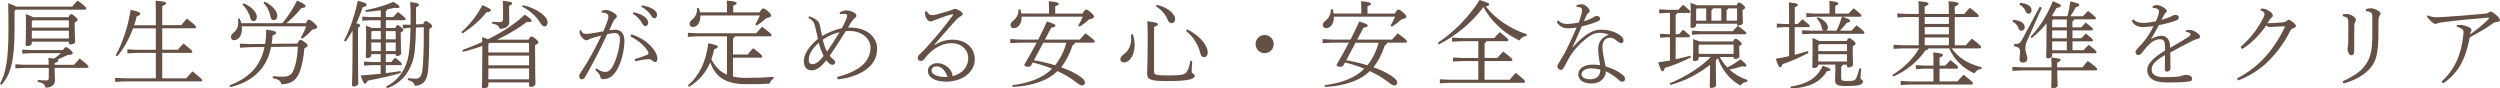 <?xml version="1.0" encoding="UTF-8"?><svg id="_イヤー_2" xmlns="http://www.w3.org/2000/svg" viewBox="0 0 745.88 26.4"><defs><style>.cls-1{fill:#655045;}</style></defs><g id="contents"><g><path class="cls-1" d="M21.56,1.96c.53-.64,.95-1.18,1.57-1.79,2.38,1.65,2.63,2.1,2.63,2.38,0,.2-.17,.34-.45,.34H4.7l-.36,.36v5.52c0,9.49-1.18,13.41-3.86,16.55l-.48-.31c1.74-3.3,2.52-7.17,2.52-16.16,0-4.03-.03-6.44-.08-7.9,1.32,.5,2.02,.78,2.38,1.01H21.56Zm-7.03,17.36c-.03-.73-.06-1.37-.08-2.04,.76,.08,1.29,.14,1.71,.2,.7-.48,1.37-1.04,2.02-1.62H9.44l-2.8,.14v-1.2l2.8,.14h9.3c.59-.81,.78-.87,1.01-.87,.2,0,.36,.03,1.18,.73,.73,.64,.78,.87,.78,1.06,0,.28-.39,.53-1.48,.53-.81,.39-1.85,.87-3.02,1.37,.17,.08,.2,.17,.2,.28,0,.22-.2,.48-1.12,.81v.48h5.8c.48-.56,1.09-1.26,1.68-1.88,2.41,1.88,2.63,2.24,2.63,2.46,0,.2-.17,.34-.45,.34h-9.66v.11c0,1.54,.11,3.02,.11,3.64,0,1.26-1.06,2.16-2.83,2.16-.14-.98-.73-1.46-2.35-1.74l.06-.56c.81,.08,1.68,.14,2.46,.14,.64,0,.81-.22,.81-.76v-3H7.39l-2.8,.14v-1.2l2.8,.14h7.14Zm5.88-14.17c.42-.81,.64-.92,.84-.92,.28,0,.48,.11,1.12,.67,.67,.56,.78,.81,.78,1.04,0,.25-.22,.48-.87,.78v1.09c0,2.35,.14,3.81,.14,4.59,0,.59-.73,.87-1.43,.87-.31,0-.45-.17-.45-.45v-.39H9.49v.39c0,.62-.67,.92-1.32,.92-.39,0-.53-.14-.53-.42,0-.76,.11-2.35,.11-5.52,0-1.29,0-2.49-.06-3.61,1.23,.45,1.88,.73,2.21,.95h10.5Zm.14,.92H9.77l-.28,.31v1.85h11.06v-2.16Zm0,3.08H9.49v2.35h11.06v-2.35Z"/><path class="cls-1" d="M46.5,5.04c0-2.55-.03-3.84-.08-4.84,2.8,.25,3.14,.45,3.14,.76,0,.22-.2,.48-1.15,.84V7.5h5.68c.5-.64,1.18-1.43,1.68-1.96,2.55,1.99,2.77,2.35,2.77,2.55s-.17,.34-.45,.34h-9.69v6.41h4.68c.48-.59,1.01-1.18,1.68-1.85,2.46,1.96,2.63,2.24,2.63,2.44s-.17,.34-.45,.34h-8.54v7.59h7.17c.56-.7,1.29-1.48,1.85-2.07,2.74,2.16,2.91,2.46,2.91,2.66s-.17,.34-.45,.34h-22.71l-2.8,.14v-1.2l2.8,.14h9.32v-7.59h-5.68l-2.8,.14v-1.2l2.8,.14h5.68v-6.41h-6.8c-1.15,3.14-2.83,6.16-4.7,8.32l-.48-.28c1.88-3.33,3.61-8.04,4.48-13.58,2.63,.62,2.88,.84,2.88,1.23,0,.28-.48,.53-1.09,.73-.2,.87-.45,1.76-.76,2.66h6.47v-2.46Z"/><path class="cls-1" d="M88.73,12.99c.45-.95,.62-1.09,.87-1.09,.28,0,.5,.08,1.26,.62,.81,.59,.92,.76,.92,1.01,0,.28-.22,.53-.98,.92-.2,2.88-.81,5.6-1.46,7.2-1.09,2.6-2.72,3.39-5.38,3.5-.22-1.09-.9-1.48-2.58-1.85l.03-.59c1.01,.11,1.88,.17,2.88,.17,1.79,0,2.66-.5,3.25-1.85,.7-1.62,1.18-3.92,1.34-7.11l-8.01,.08c-.67,3.42-2.07,6.02-4.42,8.15-2.27,2.04-5.15,3.28-7.78,3.84l-.22-.53c2.35-.81,5.21-2.44,6.97-4.37,1.65-1.79,2.88-4,3.5-7.06l-4.26,.03-3.08,.17v-1.2l3.08,.11,4.45-.03c.2-1.29,.31-2.69,.31-4.28,2.69,.36,2.94,.62,2.94,.95,0,.25-.17,.5-1.04,.78-.06,.9-.14,1.71-.28,2.52l7.67-.08Zm2.52-6.05c.48-.95,.73-1.06,.92-1.06,.25,0,.56,.11,1.43,.87,.87,.76,1.01,1.06,1.01,1.34s-.25,.59-1.4,.73c-.98,1.06-2.02,2.02-3.05,2.74l-.42-.34c.64-1.04,1.12-2.04,1.6-3.36h-19.21c.03,.28,.06,.56,.06,.81,0,1.79-.95,3.33-2.41,3.33-.5,0-.87-.36-.87-.95,0-.53,.34-.95,.76-1.29,.9-.67,1.4-1.68,1.4-2.86,0-.62-.06-1.01-.08-1.29l.5-.08c.22,.45,.39,.92,.5,1.4h12.24c1.48-1.71,3.08-4.12,4.42-6.75,2.07,.92,2.52,1.26,2.52,1.65,0,.34-.42,.48-1.26,.59-1.29,1.62-2.94,3.28-4.48,4.51h5.82ZM72.71,.98c2.49,1.04,3.92,2.8,3.92,4.03,0,.76-.34,1.29-1.04,1.29-.56,0-.81-.45-.95-1.06-.34-1.43-1.32-3-2.3-3.86l.36-.39Zm6.24-.5c2.52,1.2,3.78,2.97,3.78,4.23,0,.76-.39,1.29-1.04,1.29-.59,0-.87-.45-.98-1.06-.31-1.54-1.04-3.08-2.13-4.06l.36-.39Z"/><path class="cls-1" d="M102.63,12.12c1.82-3.44,3.22-7.59,4.12-11.9,2.35,.64,2.63,.81,2.63,1.23,0,.31-.34,.56-1.15,.67-.48,1.51-1.12,3.16-1.9,4.82,.98,.22,1.12,.42,1.12,.64s-.2,.48-.64,.7v3.16c0,9.91,.08,12.26,.08,13.52,0,.39-.7,.84-1.37,.84-.36,0-.5-.14-.5-.42,0-1.06,.17-3.36,.17-13.94v-2.3c-.64,1.15-1.34,2.27-2.07,3.28l-.48-.31Zm8.26-6.1l-2.8,.14v-1.2l2.8,.14h2.72V3.08c-1.46,.2-3.02,.36-4.45,.48l-.14-.53c2.86-.48,6.83-1.71,8.29-2.49,1.6,.95,1.9,1.2,1.9,1.51,0,.22-.17,.34-.73,.34-.2,0-.48-.03-.84-.06-.48,.14-1.2,.28-2.07,.45-.06,.28-.2,.39-.45,.53v1.79h2.18c.42-.5,.95-1.04,1.46-1.51,2.18,1.68,2.27,1.9,2.27,2.16,0,.14-.17,.28-.45,.28h-5.46v2.32h2.8c.34-.76,.5-.87,.7-.87,.22,0,.34,.06,.98,.59,.64,.53,.73,.7,.73,.92,0,.17-.2,.42-.76,.7v1.37c0,2.74,.11,4.23,.11,4.9,0,.42-.67,.76-1.18,.76-.28,0-.45-.2-.45-.45v-.11h-2.94v2.35h1.62c.42-.5,.67-.84,1.15-1.32,1.71,1.34,2.04,1.71,2.04,1.96,0,.14-.17,.28-.45,.28h-4.37v2.38c1.62-.2,3.16-.39,4.42-.62l.08,.56c-2.69,.87-7.22,1.82-9.86,2.3-.36,.73-.62,.92-.9,.9-.25-.03-.5-.28-1.23-2.44,1.93-.11,3.98-.31,5.96-.5v-2.58h-2.44l-2.52,.14v-1.2l2.52,.14h2.44v-2.35h-2.83v.31c0,.56-.5,.84-1.09,.84-.39,0-.53-.11-.53-.39,0-.53,.11-1.79,.11-5.96,0-1.12,0-2.02-.06-3.3,.95,.34,1.51,.53,1.79,.7h2.6v-2.32h-2.72Zm2.72,3.25h-2.6l-.22,.25v2.21h2.83v-2.46Zm0,3.39h-2.83v2.58h2.83v-2.58Zm1.51-.92h2.94v-2.46h-2.94v2.46Zm0,3.5h2.94v-2.58h-2.94v2.58Zm11.14-8.04c.36-.84,.56-.92,.78-.92,.28,0,.45,.08,1.18,.64,.64,.5,.73,.7,.73,.9,0,.25-.2,.48-.87,.81,0,7.42-.17,10.22-.36,12.38-.28,3.19-1.62,4.51-3.98,4.59-.22-.9-.73-1.4-2.04-1.74l.08-.56c1.04,.14,1.46,.17,2.35,.17s1.65-.53,1.9-2.6c.25-2.16,.42-4.9,.42-12.74l-2.35,.08c-.06,5.43-.39,8.23-.98,10.02-1.37,4.23-3.92,6.78-7.62,8.09l-.31-.48c3.25-1.65,5.4-4.37,6.41-7.98,.45-1.62,.78-4.37,.87-9.58l-.56,.03-1.71,.22-.06-1.2,1.74,.06,.62-.03v-1.93c0-2.32,0-3.08-.11-4.84,2.41,.34,2.6,.5,2.6,.81,0,.25-.11,.42-.87,.78V7.28l2.13-.08Z"/><path class="cls-1" d="M137.66,9.55c2.16-1.88,4.56-4.73,6.27-8.04,2.24,1.04,2.52,1.23,2.52,1.6,0,.31-.48,.5-1.29,.53-1.79,2.3-4.4,4.56-7.17,6.36l-.34-.45Zm20.05,2.3c.36-.84,.59-.95,.84-.95,.31,0,.5,.06,1.2,.64,.78,.67,.87,.84,.87,1.12,0,.25-.25,.48-.98,.78v1.12c0,7.81,.11,9.3,.11,10.47,0,.53-.73,.9-1.37,.9-.34,0-.53-.17-.53-.5v-.84h-12.15v.84c0,.62-.59,.92-1.32,.92-.42,0-.59-.11-.59-.42,0-.62,.11-3.36,.11-10.05v-2.18c-1.88,.67-3.81,1.29-5.77,1.76l-.17-.53c2.1-.76,4.06-1.57,5.91-2.41,0-.48,0-.95-.03-1.43,.81,.25,1.37,.45,1.74,.62,4.56-2.24,8.26-4.73,10.98-7.34,1.93,1.32,2.04,1.54,2.04,1.85,0,.22-.22,.36-.73,.36-.2,0-.42-.03-.67-.06-2.58,1.99-5.6,3.78-8.88,5.32h9.38Zm-11.48,.92c-.11,.06-.25,.11-.39,.17l-.14,.17v2.55h12.15v-2.88h-11.62Zm-.53,6.72h12.15v-2.91h-12.15v2.91Zm0,4.17h12.15v-3.25h-12.15v3.25Zm1.12-17.16c.81,.08,1.65,.11,2.32,.11s.95-.34,.95-1.01V3.36c0-1.26-.03-2.35-.08-3.11,2.44,.25,2.8,.42,2.8,.73,0,.22-.2,.5-.92,.76v1.57c0,1.76,.06,2.69,.06,3.39,0,1.23-1.4,1.9-2.88,1.9-.14-.81-.64-1.23-2.3-1.62l.06-.48Zm9.13-4.96c1.9,.36,4.45,1.43,6.05,2.83,.78,.7,1.37,1.51,1.37,2.27,0,.81-.34,1.23-.9,1.23-.42,0-.76-.22-1.2-.95-1.2-2.02-3.39-3.92-5.52-4.96l.2-.42Z"/><path class="cls-1" d="M177.95,20.38c.7,.48,1.51,1.09,2.63,1.09,1.2,0,1.99-.9,2.91-3.16,.78-1.9,1.46-4.62,1.46-6.69,0-1.34-.81-1.76-1.46-1.76-.45,0-1.4,.11-2.32,.34-2.49,5.4-5.07,10.16-6.64,12.85-.25,.42-.59,.62-.98,.62-.45,0-.76-.45-.76-.92,0-.28,.11-.59,.36-.95,2.44-3.67,4.45-7.31,6.24-11.17-1.15,.28-2.13,.53-3.25,.92-.36,.14-.62,.28-.76,.36-.17,.08-.34,.11-.53,.11-.39-.03-1.12-.53-1.62-1.4-.2-.34-.31-.64-.31-1.09,0-.14,0-.25,.03-.48l.39-.03c.34,.84,.78,1.09,1.46,1.09,.39,0,.95-.06,1.62-.14,1.15-.17,2.46-.42,3.61-.64,.62-1.46,1.01-2.52,1.32-3.44,.08-.28,.17-.64,.17-.9,0-.81-.62-1.18-2.04-1.26l-.03-.48c.56-.2,1.06-.28,1.34-.28,.59,0,1.68,.34,2.6,1.04,.48,.36,.64,.59,.64,.9,0,.22-.2,.45-.45,.67-.31,.25-.5,.62-.73,1.04-.34,.76-.62,1.4-1.06,2.38,.67-.08,1.32-.14,1.79-.14,1.51,0,2.72,.98,2.72,3.33,0,2.04-.53,5.21-1.82,7.87-1.18,2.41-2.6,3.56-4.56,3.56-.45,0-.78-.31-.84-.76-.06-.42-.22-.59-.36-.81-.2-.28-.48-.59-1.09-1.18l.31-.48Zm11.42-2.74c1.62-.48,2.77-.9,3.72-1.29,.22-.08,.39-.28,.39-.48s-.06-.45-.31-.81c-1.18-1.68-2.77-3.02-5.1-4.2l.28-.64c2.13,.7,3.75,1.6,5.32,3.02,1.46,1.34,2.46,3.02,2.46,4.17,0,.76-.25,1.12-.67,1.12-.22,0-.56-.14-.98-.56-.25-.25-.78-.34-1.26-.31-.81,.06-2.07,.25-3.72,.62l-.14-.64Zm-.39-14c1.34,.25,2.66,.81,3.5,1.48,.5,.42,.9,1.01,.9,1.65s-.36,1.01-.81,1.01c-.56,0-.76-.42-1.26-1.26-.48-.76-1.4-1.82-2.49-2.41l.17-.48Zm2.52-2.07c1.46,.25,2.69,.67,3.61,1.34,.67,.48,.92,1.01,.92,1.51,0,.64-.36,1.04-.78,1.04-.31,0-.59-.17-1.12-1.01-.56-.9-1.68-1.88-2.77-2.41l.14-.48Z"/><path class="cls-1" d="M208.03,10.84l-2.8,.14v-1.2l2.8,.14h17.58c.53-.64,1.12-1.29,1.76-1.93,2.63,1.96,2.83,2.24,2.83,2.52,0,.2-.17,.34-.45,.34h-10.53c-.06,.31-.22,.45-.53,.59v4.84h4.37c.5-.62,1.01-1.29,1.68-1.9,2.35,1.79,2.69,2.21,2.69,2.49,0,.2-.17,.34-.45,.34h-8.29v5.63c1.09,.25,2.35,.39,3.86,.39,3.05,0,5.07-.06,8.23-.31v.56c-.48,.22-1.01,.84-1.15,1.46-2.18,.17-4.42,.17-7.2,.17-7.03,0-9.32-3.16-10.53-6.5-1.2,2.83-3.16,5.38-6.3,7.28l-.39-.39c3.33-2.8,5.4-6.94,6.13-12.6,2.46,.5,2.83,.76,2.83,1.01,0,.36-.28,.5-1.09,.78-.2,1.04-.48,2.04-.84,3.02,1.12,2.04,2.44,3.67,4.65,4.56V10.84h-8.88Zm8.88-7.14v-.73c0-1.2-.03-1.88-.08-2.8,2.32,.2,2.97,.45,2.97,.73,0,.22-.14,.48-1.04,.78V3.7h7.84c.59-1.06,.92-1.18,1.12-1.18,.25,0,.53,.08,1.43,.87,.84,.76,.92,.98,.92,1.26s-.39,.59-1.37,.73c-.95,.84-2.07,1.68-2.91,2.24l-.45-.34c.53-.87,.98-1.68,1.37-2.66h-17.75v.22c0,2.3-1.23,3.22-2.21,3.22-.56,0-.98-.36-1.01-.9-.03-.53,.28-.92,.76-1.32,1.18-.92,1.51-2.13,1.46-3.39l.56-.03c.14,.36,.25,.81,.34,1.26h8.06Z"/><path class="cls-1" d="M241.41,4.82c2.21,.84,3,1.68,3.16,2.58,.25,1.26,.48,2.41,.7,3.36,1.76-1.06,3.98-1.93,5.88-2.35,.59-1.06,1.06-2.04,1.29-2.6,.17-.39,.31-.73,.34-1.09,.03-.36-.28-.62-1.12-.59-.31,0-.7,.03-1.06,.11l-.11-.53c.7-.36,1.54-.62,1.96-.62,.81,0,1.79,.31,2.44,.7,.34,.22,.62,.53,.62,.92,0,.22-.14,.48-.56,.76-.31,.2-.53,.5-.7,.76-.45,.64-.76,1.15-1.26,1.99h.73c4.9,0,7.98,2.83,7.98,6.38,0,6.08-6.75,8.57-11.76,9.1l-.17-.73c6.1-1.57,9.94-4.26,9.94-8.79,0-2.74-2.63-4.96-6.41-4.96-.36,0-.64,.03-.95,.06-1.85,2.94-3.42,5.4-4.79,7.36,.22,.34,.53,.62,.98,1.01,.34,.28,.64,.53,.64,.98,0,.39-.31,.7-.84,.7-.62,0-1.29-.67-1.79-1.34-1.46,1.82-2.86,3-4.4,3-1.29,0-2.32-.78-2.32-2.8,0-2.18,1.76-4.54,4.2-6.61-.25-1.2-.48-2.13-.73-3.22-.31-1.37-.62-2.32-2.13-3.02l.25-.5Zm2.88,7.95c-2.21,1.93-3,3.58-3,5.12,0,.76,.31,1.26,1.06,1.26,1.18,0,2.27-1.01,3.39-2.49-.67-1.29-1.09-2.41-1.46-3.89Zm1.18-.92c.31,1.29,.84,2.8,1.26,3.56,1.2-1.68,2.35-3.5,3.75-5.82-1.82,.48-3.42,1.09-5.01,2.27Z"/><path class="cls-1" d="M278.92,13.38c1.88-1.12,3.44-1.54,5.35-1.54,3.64,0,6.55,2.21,6.55,5.91s-3.61,6.61-8.6,6.61c-3.14,0-5.38-1.2-5.38-3.25,0-1.37,1.29-2.27,2.83-2.27,1.88,0,3.72,1.32,4.31,2.83,.08,.22,.14,.36,.17,.59,.03,.14,.03,.31,0,.48,3.19-.81,4.73-2.97,4.73-5.43,0-2.21-1.76-4.42-5.07-4.42-2.07,0-4.17,.87-6.27,2.72-.73,.67-1.09,1.15-1.82,2.07-.22,.31-.7,.5-1.06,.5-.45,0-.87-.36-.87-.78s.17-.81,.53-1.15c.5-.48,1.06-.98,1.51-1.46,2.77-3.05,5.38-6.05,8.4-10.14,.08-.11,.11-.2,.11-.28,0-.11-.11-.14-.39-.08-1.96,.5-3.53,1.12-4.45,1.48-.73,.28-1.01,.36-1.15,.42-.28,.14-.5,.22-.76,.22-.67,0-1.37-.9-1.54-1.85-.06-.45-.08-.78-.06-1.09l.5-.14c.42,.81,.87,1.18,1.46,1.18,.36,0,.92-.06,1.37-.17,1.65-.42,3-.81,4.76-1.4,.28-.22,.56-.31,.87-.31s1.09,.36,1.79,.84c.36,.28,.48,.45,.48,.67s-.11,.42-.56,.7c-.5,.31-1.04,.67-1.4,1.09-2.44,2.74-4.14,4.65-6.47,7.36l.11,.08Zm.62,6.41c-.92-.03-1.6,.36-1.6,1.29,0,1.2,1.99,1.99,4.76,1.88-.59-1.79-1.79-3.14-3.16-3.16Z"/><path class="cls-1" d="M320.68,12.74c-.06,.36-.22,.67-.67,.76-.92,2.77-2.04,4.9-3.42,6.55,1.57,.56,2.97,1.18,4.06,1.79,1.93,1.04,3.05,2.02,3.05,2.74,0,.56-.31,.92-.84,.92-.45,0-.87-.22-2.24-1.29-1.46-1.12-3.22-2.13-5.12-3-.64,.64-1.37,1.2-2.16,1.71-2.72,1.76-7.08,2.88-11.2,3l-.14-.53c4.06-.42,8.01-1.74,10.53-3.72,.48-.36,.92-.76,1.34-1.18-1.88-.76-3.81-1.37-5.77-1.85l-.42,.78c-.2,.36-.59,.5-.95,.5-.87,0-1.12-.25-1.12-.64,1.26-2.13,2.49-4.31,3.67-6.55h-5.01l-2.86,.14v-1.2l2.86,.14h5.49c.9-1.74,1.76-3.53,2.6-5.4,2.18,.67,2.52,.92,2.52,1.2,0,.31-.36,.53-1.23,.64l-1.9,3.56h10.39c.56-.67,1.12-1.29,1.68-1.88,2.58,1.85,2.8,2.18,2.8,2.46,0,.2-.17,.34-.45,.34h-5.49Zm-7.7-8.68v-.9c0-1.2-.03-1.88-.08-2.8,2.32,.2,2.97,.45,2.97,.73,0,.22-.14,.48-1.04,.78v2.18h8.12c.59-1.06,.92-1.18,1.12-1.18,.25,0,.53,.08,1.43,.87,.84,.76,.92,.98,.92,1.26s-.39,.59-1.37,.73c-.95,.84-2.07,1.68-2.91,2.24l-.45-.34c.53-.87,.98-1.68,1.37-2.66h-18.26v.22c0,2.3-1.32,3.22-2.3,3.22-.56,0-.98-.36-1.01-.9-.03-.53,.28-.92,.76-1.32,1.18-.92,1.62-1.99,1.65-3.39l.56-.03c.08,.34,.2,.78,.25,1.26h8.26Zm-4.51,13.92c.84,.11,1.68,.28,2.49,.48,1.29,.28,2.58,.62,3.84,1.01,.9-1.12,1.62-2.3,2.21-3.58,.48-1.01,.84-2.07,1.15-3.14h-6.89l-2.8,5.24Z"/><path class="cls-1" d="M338,10.22c.31,.95,.53,2.18,.53,3.25,0,2.97-1.54,5.15-3.11,5.15-.73,0-1.15-.36-1.15-.95,0-.5,.25-.9,1.01-1.46,1.51-1.12,2.21-2.8,2.21-4.51,0-.56-.03-.98-.06-1.4l.56-.08Zm17.72,7.95c-.14,1.32-.17,2.6-.17,3.3,0,.53,.92,.53,.92,1.12,0,.95-1.74,1.6-7.98,1.6-4.87,0-6.24-.31-6.24-2.1,0-1.2,.17-3.39,.17-10.86,0-2.18-.06-3.78-.11-4.9,2.83,.39,3.16,.59,3.16,.9,0,.28-.2,.48-1.15,.78v13.44c0,.81,.62,1.06,4.26,1.06,4.2,0,5.04-.31,5.57-1.2,.5-.84,.78-1.93,1.01-3.19l.56,.06Zm-10.61-16.74c2.24,.5,3.86,1.54,4.76,2.6,.48,.56,.73,1.09,.73,1.62,0,.84-.45,1.26-1.06,1.26-.39,0-.87-.25-1.09-.84-.62-1.62-1.82-3.16-3.56-4.14l.22-.5Zm9.02,7.31c2.18,1.01,4.2,2.69,5.29,4.37,.64,1.01,.9,1.76,.9,2.52,0,1.01-.5,1.43-1.06,1.43-.5,0-.92-.34-1.09-1.01-.64-2.69-2.18-5.18-4.34-6.83l.31-.48Z"/><path class="cls-1" d="M380.02,13.16c0,1.51-1.2,2.69-2.72,2.69s-2.69-1.18-2.69-2.69,1.18-2.72,2.69-2.72,2.72,1.2,2.72,2.72Z"/><path class="cls-1" d="M413.85,12.74c-.06,.36-.22,.67-.67,.76-.92,2.77-2.04,4.9-3.42,6.55,1.57,.56,2.97,1.18,4.06,1.79,1.93,1.04,3.05,2.02,3.05,2.74,0,.56-.31,.92-.84,.92-.45,0-.87-.22-2.24-1.29-1.46-1.12-3.22-2.13-5.12-3-.64,.64-1.37,1.2-2.16,1.71-2.72,1.76-7.08,2.88-11.2,3l-.14-.53c4.06-.42,8.01-1.74,10.53-3.72,.48-.36,.92-.76,1.34-1.18-1.88-.76-3.81-1.37-5.77-1.85l-.42,.78c-.2,.36-.59,.5-.95,.5-.87,0-1.12-.25-1.12-.64,1.26-2.13,2.49-4.31,3.67-6.55h-5.01l-2.86,.14v-1.2l2.86,.14h5.49c.9-1.74,1.76-3.53,2.6-5.4,2.18,.67,2.52,.92,2.52,1.2,0,.31-.36,.53-1.23,.64l-1.9,3.56h10.39c.56-.67,1.12-1.29,1.68-1.88,2.58,1.85,2.8,2.18,2.8,2.46,0,.2-.17,.34-.45,.34h-5.49Zm-7.7-8.68v-.9c0-1.2-.03-1.88-.08-2.8,2.32,.2,2.97,.45,2.97,.73,0,.22-.14,.48-1.04,.78v2.18h8.12c.59-1.06,.92-1.18,1.12-1.18,.25,0,.53,.08,1.43,.87,.84,.76,.92,.98,.92,1.26s-.39,.59-1.37,.73c-.95,.84-2.07,1.68-2.91,2.24l-.45-.34c.53-.87,.98-1.68,1.37-2.66h-18.26v.22c0,2.3-1.32,3.22-2.3,3.22-.56,0-.98-.36-1.01-.9-.03-.53,.28-.92,.76-1.32,1.18-.92,1.62-1.99,1.65-3.39l.56-.03c.08,.34,.2,.78,.25,1.26h8.26Zm-4.51,13.92c.84,.11,1.68,.28,2.49,.48,1.29,.28,2.58,.62,3.84,1.01,.9-1.12,1.62-2.3,2.21-3.58,.48-1.01,.84-2.07,1.15-3.14h-6.89l-2.8,5.24Z"/><path class="cls-1" d="M428.96,12.77c4.59-3,9.18-7.56,12.49-12.77,2.66,.81,2.86,1.01,2.86,1.32,0,.22-.22,.48-1.04,.56,2.58,3.44,7.08,6.69,12.24,8.32l-.08,.56c-1.12,.11-1.71,.62-2.07,1.32-1.46-.7-2.83-1.46-4.12-2.41-2.74-2.02-5.04-4.59-6.66-7.59-3.14,4.42-8.26,8.62-13.3,11.17l-.31-.48Zm14.45-.5c-.06,.36-.2,.53-.48,.64v4.37h3.81c.56-.67,1.09-1.23,1.76-1.9,2.58,1.99,2.74,2.21,2.74,2.49,0,.2-.17,.34-.45,.34h-7.87v5.57h7.5c.56-.67,1.18-1.37,1.85-2.04,2.63,2.16,2.74,2.35,2.74,2.63,0,.2-.17,.34-.45,.34h-22.12l-2.86,.14v-1.2l2.86,.14h8.62v-5.57h-4.7l-2.86,.14v-1.2l2.86,.14h4.7v-5.01h-4.98l-2.86,.14v-1.2l2.86,.14h9.72c.56-.67,.98-1.12,1.65-1.79,2.44,1.93,2.58,2.1,2.58,2.38,0,.2-.17,.34-.45,.34h-6.19Z"/><path class="cls-1" d="M469.21,14.14c3.64-4,6.05-5.29,8.37-5.29,2.72,0,4.82,.81,6.19,2.02,.53,.48,.62,.92,.59,1.34-.03,.39-.28,.67-.64,.67-.39,0-.62-.17-1.01-.45-1.06-.87-1.48-1.18-2.3-1.18-1.54,0-2.32,1.09-2.32,2.91,0,.84,.2,1.82,.34,2.66,.2,1.15,.48,2.24,.59,2.97,2.35,.76,3.84,1.48,5.1,2.55,.45,.36,.76,.76,.73,1.23-.03,.45-.31,.81-.9,.81-.31,0-.56-.11-1.26-.76-.9-.78-2.24-1.76-3.58-2.35-.08,2.1-1.71,3.64-4.34,3.64-2.46,0-3.89-1.18-3.89-2.69,0-1.82,1.76-2.94,4.26-2.94,.84,0,1.51,.06,2.27,.17-.42-2.32-.62-4.06-.59-5.07,.06-1.46,.81-3.22,3.16-4.03-.9-.39-1.96-.56-2.86-.56-1.12,.03-2.21,.48-3.19,1.2-2.58,1.93-4.56,4.03-6.08,6.8-.48,.9-1.12,2.16-1.46,2.69-.14,.22-.45,.39-.73,.36-.67-.06-1.01-.56-1.01-1.09,0-.48,1.04-1.85,2.04-3.7,.81-1.48,2.24-4.4,3.7-7.84-.81,.14-1.76,.25-2.74,.25-1.23,0-2.63-.73-3.19-1.93l.45-.45c.7,.76,1.43,1.06,2.72,1.06,.64,0,1.99-.14,3.36-.39,.36-.95,.62-1.71,.84-2.58,.11-.45,.17-.76,.17-1.15,0-.31-.08-.62-.42-.78-.25-.11-.73-.17-1.18-.14l-.06-.5c.5-.22,1.01-.34,1.54-.34,.64,0,1.43,.45,2.07,1.23,.25,.28,.34,.53,.34,.78s-.14,.48-.39,.62c-.31,.17-.5,.53-.62,.81-.25,.59-.45,1.01-.73,1.65,.84-.22,1.51-.5,2.49-.98,.14-.08,.28-.17,.45-.28,.2-.14,.45-.31,.95-.31,.59,0,.98,.31,.98,.81,0,.39-.25,.59-.95,.87-1.34,.56-2.74,.98-4.56,1.43-1.04,2.44-1.85,4.26-2.74,6.16l.06,.06Zm5.49,6.24c-1.57,0-2.86,.73-2.86,1.79,0,.78,.9,1.48,2.55,1.48,1.99,0,3.08-1.09,3.08-2.88-.84-.28-2.27-.39-2.77-.39Z"/><path class="cls-1" d="M500.42,3.84c-.06,.28-.22,.42-.48,.56v5.8h.98c.48-.56,.84-.9,1.26-1.34,1.79,1.46,2.02,1.71,2.02,1.93,0,.2-.17,.34-.45,.34h-3.81v6.55c1.48-.31,2.91-.67,4.37-1.09l.17,.53c-2.83,1.43-5.21,2.35-7.81,3.16-.11,.73-.36,.98-.67,.98-.34,0-.56-.5-1.29-2.66,1.23-.17,2.41-.36,3.53-.56v-6.92h-.84l-2.1,.14v-1.2l2.1,.14h.84V3.84h-.81l-2.41,.14v-1.2l2.41,.14h3.33c.42-.5,.9-1.01,1.4-1.51,1.9,1.6,2.16,1.85,2.16,2.1,0,.2-.17,.34-.45,.34h-3.44Zm6.38,13.16v.45c0,.45-.56,.76-1.18,.76-.39,0-.53-.11-.53-.39,0-.48,.08-1.48,.08-3,0-1.32,0-2.27-.06-3.14,1.09,.34,1.68,.53,1.99,.7h9.97c.31-.67,.5-.81,.7-.81,.22,0,.5,.06,1.15,.59,.64,.53,.73,.7,.73,.92,0,.17-.2,.42-.76,.7v.5c0,1.12,.08,2.1,.08,2.55,0,.42-.56,.76-1.32,.76-.28,0-.45-.2-.45-.45v-.14h-4.12c.64,1.12,1.37,2.18,2.27,3.11,1.48-.7,2.72-1.51,3.89-2.44,1.71,1.4,1.82,1.6,1.82,1.9,0,.14-.14,.31-.53,.31-.17,0-.42-.03-.73-.11-1.29,.42-2.58,.76-3.81,.98,1.43,1.32,3.22,2.41,5.4,3.14l-.17,.53c-.84,.08-1.48,.42-1.93,1.12-.56-.34-1.15-.67-1.65-1.06-1.29-.98-2.41-2.16-3.3-3.5-.78-1.12-1.34-2.32-1.79-3.58-.2,.17-.39,.36-.62,.53v3.19c0,2.63,.08,3.53,.08,4.31,0,.39-.67,.81-1.43,.81-.34,0-.5-.14-.5-.42,0-.48,.11-1.65,.11-4.23v-2.24c-3.89,3.02-7.84,4.9-11.79,5.99l-.28-.48c4.68-1.85,9.38-4.87,12.32-7.87h-3.67Zm11.34-15.43c.31-.73,.48-.81,.67-.81,.22,0,.48,.06,1.12,.59,.64,.53,.73,.7,.73,.92,0,.17-.2,.42-.76,.7v.5c0,1.71,.11,2.72,.11,3.39,0,.42-.81,.76-1.32,.76-.28,0-.45-.2-.45-.45v-.08h-12.21v.39c0,.56-.53,.84-1.15,.84-.39,0-.53-.11-.53-.39,0-.53,.08-1.79,.08-3.92,0-1.62,0-2.27-.06-3.14,1.06,.34,1.65,.53,1.96,.7h11.79Zm-10.84,7.73h9.66c.48-.53,.9-.98,1.54-1.6,2.46,1.82,2.55,1.99,2.55,2.24,0,.14-.17,.28-.45,.28h-13.3l-2.52,.14v-1.2l2.52,.14Zm1.74-6.8h-2.77l-.22,.25v3.42h3V2.49Zm-2.24,11.06v2.52h10.42v-2.77h-10.19l-.22,.25Zm4.26-11.06c-.06,.28-.2,.39-.45,.53v3.14h2.94V2.49h-2.49Zm7.2,0h-2.69c-.06,.28-.2,.39-.45,.53v3.14h3.14V2.49Z"/><path class="cls-1" d="M536.36,7.17c.48-.53,.87-.92,1.43-1.46,2.07,1.71,2.18,1.85,2.18,2.1,0,.14-.17,.28-.45,.28h-4.06v8.26c1.32-.34,2.63-.7,3.92-1.12l.2,.56c-2.49,1.29-5.12,2.44-7.76,3.36-.25,.76-.42,.9-.73,.9-.28,0-.53-.25-1.29-2.52,1.32-.22,2.66-.48,3.98-.78V8.09h-1.43l-2.24,.14v-1.2l2.24,.14h1.43v-2.77c0-1.76-.03-2.86-.08-3.7,2.35,.25,2.69,.45,2.69,.73,0,.22-.17,.45-.92,.76V7.17h.9Zm-2.21,18.7c5.01-.81,7.98-2.55,9.66-6.24,2.18,.73,2.32,.9,2.32,1.12s-.2,.45-1.04,.48c-2.21,3.5-5.57,4.93-10.81,5.18l-.14-.53Zm13.8-16.72c.64-1.34,1.18-2.74,1.62-4.17h-7.84l-2.8,.14v-1.2l2.8,.14h4.12v-1.32c0-.98-.03-1.74-.08-2.46,2.35,.25,2.69,.45,2.69,.73,0,.22-.17,.45-.92,.76v2.3h3.95c.48-.53,.98-1.06,1.54-1.6,2.24,1.74,2.35,1.99,2.35,2.24,0,.14-.17,.28-.45,.28h-5.26c2.16,.7,2.3,.95,2.3,1.23,0,.25-.14,.45-.95,.56-.67,.87-1.34,1.65-2.07,2.38h3.42c.48-.53,.98-1.06,1.54-1.6,2.24,1.74,2.35,1.99,2.35,2.24,0,.14-.17,.28-.45,.28h-15.34l-2.8,.14v-1.2l2.8,.14h3.61c-.31-.11-.5-.45-.56-.87-.2-1.06-.64-1.9-1.51-2.8l.36-.36c1.99,.87,3,2.07,3,3.05,0,.53-.28,.87-.64,.98h3.25Zm1.85,10.14c-.03,.28-.17,.42-.48,.59v3.3c0,.81,.2,.98,1.93,.98,1.85,0,2.24-.14,2.63-1.01,.36-.81,.62-1.76,.87-2.77l.56,.08c-.11,1.04-.22,2.41-.22,2.86,0,.48,.73,.39,.73,1.01,0,.98-1.32,1.34-4.82,1.34-2.8,0-3.5-.28-3.5-1.85,0-.62,.08-1.76,.08-2.83v-1.71h-5.1v.06c0,.59-.56,.95-1.18,.95-.42,0-.59-.11-.59-.42,0-.76,.08-2.8,.08-5.8,0-.81,0-1.57-.06-2.74,1.12,.45,1.71,.7,2.04,.9h8.2c.34-.76,.5-.84,.73-.84,.28,0,.45,.06,1.12,.62,.7,.59,.78,.78,.78,1.01s-.17,.5-.84,.76v.92c0,1.9,.08,3.58,.08,4.62,0,.45-.78,.81-1.32,.81-.31,0-.5-.2-.5-.45v-.39h-1.26Zm-6.97-6.13l-.34,.36v1.74h8.57v-2.1h-8.23Zm8.23,3.02h-8.57v2.18h8.57v-2.18Z"/><path class="cls-1" d="M586.5,13.5c.62-.7,1.15-1.29,1.82-1.96,2.6,1.93,2.77,2.27,2.77,2.55,0,.2-.17,.34-.45,.34h-8.34c1.85,2.69,4.96,4.7,8.96,5.63l-.14,.53c-1.06,.06-1.57,.64-2.02,1.29-3.05-1.23-6.02-3.92-7.56-7.45h-6.22c-.06,.36-.31,.53-.81,.53-2.46,3.58-5.88,6.22-9.63,7.87l-.28-.48c3.19-1.93,6.1-4.68,7.98-7.92h-4.79l-2.86,.14v-1.2l2.86,.14h4.68V5.07h-3.53l-2.86,.14v-1.2l2.86,.14h3.53v-.36c0-1.43-.03-2.44-.11-3.44,2.72,.25,3.02,.45,3.02,.76,0,.22-.22,.48-1.15,.84v2.21h7.22v-.36c0-1.43-.03-2.44-.11-3.44,2.69,.25,3.02,.45,3.02,.76,0,.22-.22,.48-1.15,.84v2.21h2.83c.56-.7,1.09-1.29,1.65-1.85,2.46,1.85,2.66,2.16,2.66,2.44,0,.2-.17,.34-.45,.34h-6.69V13.5h3.28Zm-6.1,6.05c.48-.53,1.01-1.09,1.54-1.62,2.13,1.71,2.3,1.96,2.3,2.21,0,.2-.17,.34-.45,.34h-5.12v3.81h5.35c.53-.64,1.18-1.34,1.82-1.99,2.55,1.99,2.77,2.27,2.77,2.58,0,.2-.17,.34-.45,.34h-18.28l-2.8,.14v-1.2l2.8,.14h6.97v-3.81h-2.72l-2.52,.14v-1.2l2.52,.14h2.72v-1.15c0-1.43-.03-1.88-.08-2.8,2.49,.25,2.91,.5,2.91,.78,0,.22-.11,.45-1.01,.76v2.41h1.74Zm-6.16-14.48v2.07h7.22v-2.07h-7.22Zm0,3v2.18h7.22v-2.18h-7.22Zm7.22,3.11h-7.22v2.32h7.22v-2.32Z"/><path class="cls-1" d="M621.36,20.08c.5-.67,.95-1.23,1.54-1.9,2.49,1.76,2.83,2.3,2.83,2.49s-.17,.34-.45,.34h-11.51c.03,2.83,.14,3.92,.14,4.59,0,.36-.7,.73-1.43,.73-.34,0-.48-.11-.48-.36,0-1.01,.08-2.24,.08-4.96h-8.88l-2.8,.14v-1.2l2.8,.14h8.88c0-1.46,0-2.1-.08-2.94,2.55,.25,2.8,.45,2.8,.73,0,.22-.2,.48-1.04,.78v1.43h7.59Zm-20.72-14.17c2.1,.14,3.44,.98,3.44,2.18,0,.62-.36,1.06-1.01,1.06-.39,0-.73-.25-.87-.76-.25-.81-.98-1.62-1.76-1.93l.2-.56Zm.31,7.22c1.43,0,1.76-.22,2.46-1.54l5.15-9.6,.62,.31-4.37,9.83c-.45,1.01-.53,1.68-.53,2.35,0,1.29,.59,2.24,.59,2.86,0,.87-.45,1.32-1.34,1.32-.64,0-1.01-.31-1.01-1.01,0-.45,.17-1.26,.17-2.38,0-.76-.34-1.23-1.82-1.54l.08-.59Zm1.74-12.26c2.16,.14,3.44,.98,3.44,2.18,0,.56-.31,1.04-.84,1.04-.48,0-.78-.22-.95-.73-.28-.84-1.09-1.65-1.85-1.96l.2-.53Zm16.1,4.93c-.06,.31-.22,.45-.48,.59v1.76h2.66c.48-.53,.81-.92,1.32-1.43,2.04,1.62,2.16,1.82,2.16,2.07,0,.14-.17,.28-.45,.28h-5.68v2.35h2.66c.48-.53,.81-.92,1.32-1.43,2.04,1.62,2.16,1.82,2.16,2.07,0,.14-.17,.28-.45,.28h-5.68v2.63h3.3c.48-.53,.98-1.06,1.54-1.6,2.24,1.74,2.35,1.99,2.35,2.24,0,.14-.17,.28-.45,.28h-12.8v.59c0,.62-.59,.92-1.2,.92-.42,0-.59-.11-.59-.42,0-.62,.11-2.38,.11-8.6v-1.43c-1.32,1.65-2.74,3.08-4.42,4.42l-.39-.34c2.74-2.88,4.87-6.27,6.69-10.67,2.21,.87,2.38,1.01,2.38,1.37,0,.34-.31,.48-1.26,.64-.45,.81-.92,1.57-1.37,2.3l.34,.17h4.26c.42-1.57,.64-2.58,.87-4.42,2.44,.56,2.66,.73,2.66,1.04s-.25,.48-1.06,.73c-.48,.9-.98,1.82-1.57,2.66h3.72c.48-.53,.98-1.06,1.54-1.6,2.24,1.74,2.35,1.99,2.35,2.24,0,.14-.17,.28-.45,.28h-6.08Zm-6.27,0l-.25,.31v2.04h4.37v-2.35h-4.12Zm-.25,3.28v2.35h4.37v-2.35h-4.37Zm4.37,5.91v-2.63h-4.37v2.63h4.37Z"/><path class="cls-1" d="M652.18,9.02c.56-.08,.98-.08,1.2-.08,.25,0,.67,.08,1.06,.25,.53,.22,1.06,.59,1.46,.92,.31,.28,.5,.53,.5,.87,0,.31-.25,.48-.67,.59-.56,.14-1.2,.39-1.65,.62-2.35,1.2-3.86,1.96-6.58,3.47,.03,2.27,.08,3.81,.06,4.79-.03,.62-.59,.92-1.04,.92-.5,0-.67-.34-.64-1.04,.03-1.29,.06-2.58,.06-3.92-3,1.82-4,2.77-4,4.45,0,1.32,1.23,2.16,3.64,2.16,1.32,0,2.69-.03,3.78-.11,.95-.08,1.54-.28,1.82-.39,.31-.14,.73-.17,.95-.17,1.18-.03,1.85,.48,1.88,1.04,.03,.42-.08,.78-.62,.87-1.57,.28-4.12,.36-6.16,.36-1.15,0-2.27-.03-3.44-.28-2.04-.45-3.16-1.76-3.16-3.44s1.51-3.53,5.32-5.8c0-.84-.03-1.68-.11-2.3-.08-.64-.56-1.09-1.29-1.09-1.18,0-2.18,.39-3.53,1.74-.73,.7-1.29,1.48-2.07,2.44-.34,.39-.64,.53-1.04,.53-.48,0-.78-.36-.78-.81,0-.34,.2-.76,.9-1.46,.87-.87,1.57-1.68,2.1-2.41,.87-1.15,1.62-2.38,2.38-3.95-1.54,.22-2.58,.28-3.22,.28-1.6,0-2.77-.7-3.28-1.88l.48-.42c.73,.7,1.43,1.06,3,1.06,.95,0,2.13-.14,3.72-.48,.31-.62,.56-1.26,.7-1.76,.14-.48,.22-.95,.22-1.2,0-.39-.25-.62-.53-.76-.36-.2-.7-.28-1.34-.28l-.03-.45c.48-.28,.9-.39,1.32-.39,.59,0,1.32,.28,2.07,.78,.45,.31,.84,.62,.84,.92,0,.28-.08,.36-.31,.59-.22,.22-.39,.45-.5,.64-.2,.36-.48,.92-.76,1.48,2.1-.56,2.97-1.04,3.19-1.2,.28-.2,.7-.28,1.04-.28,.62,.03,.92,.34,.92,.7,0,.34-.08,.62-.5,.84-.45,.22-1.04,.42-1.74,.62-1.15,.34-1.96,.53-3.72,.92-.67,1.34-1.37,2.52-2.38,4.2,1.37-.84,2.44-1.04,3.25-1.04,1.34,0,2.27,1.09,2.41,2.3,.06,.45,.08,.7,.11,1.29,2.44-1.43,4.03-2.35,5.12-3.05,.7-.45,.95-.73,.95-.98,0-.2-.08-.34-.25-.42-.17-.11-.59-.28-1.15-.31l.06-.5Z"/><path class="cls-1" d="M667.43,23.38c3.42-1.74,6.24-3.98,8.71-6.75,1.88-2.13,3.72-4.82,5.49-8.37,.03-.06,.06-.14,.06-.2,0-.14-.08-.22-.31-.22-1.54,.06-3.19,.17-4.17,.22-.42,0-.73-.11-1.06-.5-1.79,2.6-4.09,5.15-7.2,7.08l-.48-.62c2.94-2.58,4.98-5.21,6.66-8.43,.34-.64,.5-1.12,.5-1.43,0-.34-.34-.78-1.26-1.12l.28-.5c1.01,0,1.74,.31,2.69,.95,.39,.28,.78,.78,.78,1.15,0,.28-.2,.45-.39,.59-.17,.14-.34,.34-.48,.56-.22,.31-.5,.78-.76,1.15,1.51-.03,3.19-.14,4.28-.25,.9-.08,1.18-.2,1.48-.48,.2-.14,.39-.34,.59-.34,.28,0,.67,.31,1.34,.81,.56,.42,.81,.78,.81,1.06,0,.34-.17,.45-.84,.7-.42,.17-.62,.31-.81,.7-1.99,3.98-4.28,6.78-6.19,8.74-2.55,2.63-5.85,4.79-9.41,6.13l-.34-.64Z"/><path class="cls-1" d="M705.88,2.69c.64-.14,1.09-.22,1.48-.22,.64,0,1.43,.25,2.16,.73,.59,.39,.73,.62,.73,.81,0,.17-.06,.36-.31,.73-.14,.22-.31,.73-.31,1.48,0,3.53,0,5.91-.2,7.9-.28,3.05-.9,5.15-3.36,7.31-1.74,1.54-4.03,2.66-6.86,3.5l-.28-.7c2.46-1.01,4.93-2.6,6.05-3.92,1.62-1.88,2.44-3.58,2.72-7.06,.11-1.43,.08-3.19,.08-5.74v-2.49c0-1.12-.25-1.54-1.93-1.71l.03-.62Zm-6.86,1.57c.34-.06,.87-.08,1.29-.08,.34,0,.87,.11,1.48,.48,.76,.45,1.12,.9,1.12,1.26,0,.22-.14,.45-.28,.64-.11,.17-.22,.59-.22,1.09-.03,1.79-.03,2.72-.03,3.56,0,1.76,.03,3.14,0,4.09-.03,.84-.31,1.2-.76,1.2-.31,0-.64-.14-.9-.62-.22-.48-.34-1.01-.34-1.46,0-.11,.06-.39,.11-.62,.08-.39,.11-.73,.11-1.46,0-1.34,.03-2.83,.03-5.4,0-1.51-.2-1.82-1.62-2.1v-.59Z"/><path class="cls-1" d="M724.38,4.56c.73,.42,1.57,.59,2.6,.59,.36,0,1.68-.06,2.83-.14,3.61-.25,6.52-.45,11.48-.92,.7-.03,1.04-.25,1.23-.36,.25-.14,.39-.28,.62-.28,.28,0,.84,.39,1.48,.92,.78,.67,1.26,1.2,1.26,1.65,0,.34-.31,.45-.95,.53-.45,.06-.78,.14-1.12,.39-2.38,1.76-4.4,2.8-6.94,4.2-1.23,6.36-3.25,10.5-7.92,13.72l-.53-.53c4.03-3.58,5.91-8.23,6.52-13.83,.03-.25,.06-.53,.06-.92,0-.28-.03-.45-.17-.64-.25-.34-1.15-.84-1.82-.92l-.03-.53c.45-.03,.9-.06,1.26-.06,.56,0,1.65,.34,2.3,.64,.64,.31,.84,.62,.84,.84,0,.14-.03,.25-.08,.31-.11,.14-.14,.31-.17,.39-.08,.28-.11,.45-.14,.64,1.82-1.32,3.56-2.66,5.54-4.62,.06-.06,.08-.11,.08-.17,0-.11-.14-.22-.36-.2-4.28,.34-9.16,.81-13.05,1.32-.7,.08-1.4,.2-1.71,.28-.17,.06-.62,.28-.81,.28-.36,0-.92-.31-1.68-1.09-.34-.34-.64-.7-.92-1.12l.31-.36Z"/></g></g></svg>